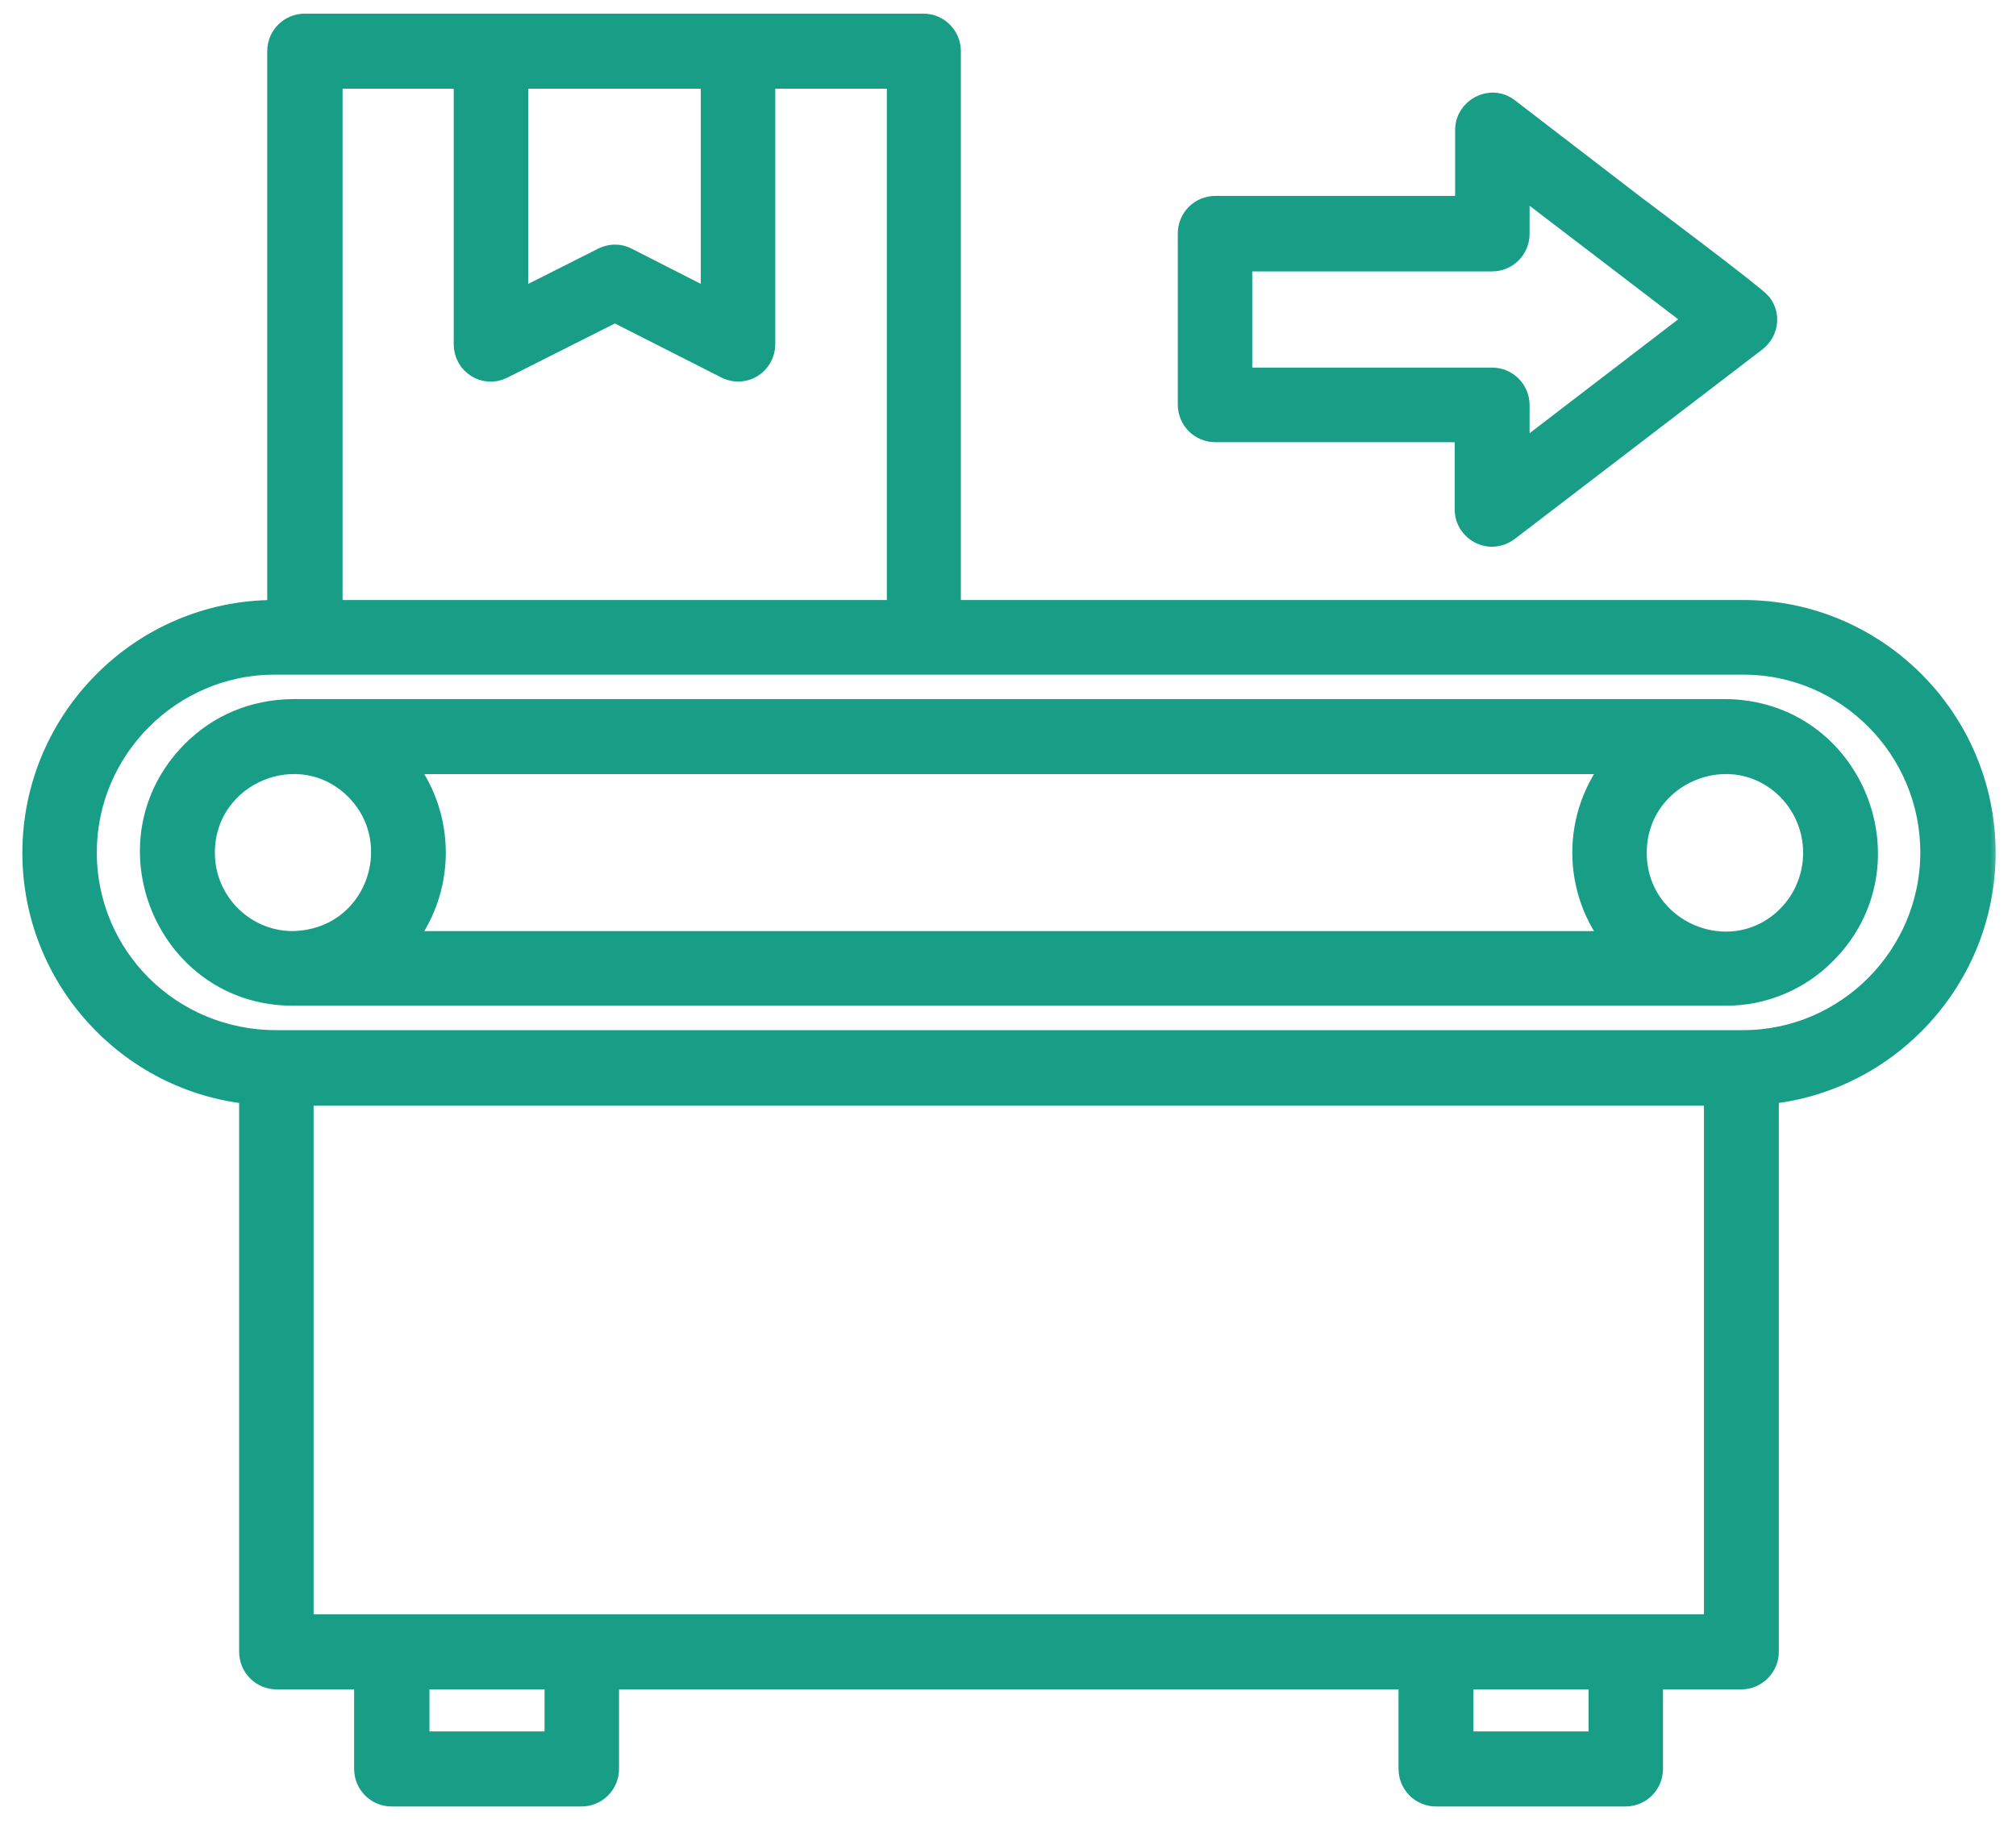 <svg width="84" height="76" viewBox="0 0 84 76" fill="none" xmlns="http://www.w3.org/2000/svg">
<g id="Vector">
<mask id="path-1-outside-1_2273_3691" maskUnits="userSpaceOnUse" x="0.432" y="0.068" width="83" height="76" fill="black">
<rect fill="white" x="0.432" y="0.068" width="83" height="76"/>
<path d="M16.333 67.766H71.498V45.57H12.567V67.766H16.333ZM25.293 69.894V73.71C25.293 74.296 24.817 74.773 24.232 74.773H16.315C15.73 74.773 15.255 74.296 15.255 73.71V69.894H11.525C10.94 69.894 10.464 69.417 10.464 68.83V45.515C5.381 45.02 1.432 40.709 1.432 35.536C1.432 30.015 5.93 25.502 11.433 25.502H11.634V2.132C11.634 1.545 12.11 1.068 12.695 1.068H38.476C39.061 1.068 39.536 1.545 39.536 2.132V25.502H72.65C78.153 25.502 82.651 30.015 82.651 35.536C82.651 40.709 78.683 45.02 73.618 45.515V68.83C73.618 69.399 73.143 69.894 72.558 69.894H68.791V73.71C68.791 74.296 68.316 74.773 67.731 74.773H59.832C59.247 74.773 58.772 74.296 58.772 73.71V69.894H25.293ZM17.394 69.894V72.646H23.19V69.894H17.394ZM60.893 69.894V72.646H66.689V69.894H60.893ZM12.201 39.297C15.694 39.223 17.138 35.151 14.871 32.858C12.512 30.492 8.453 32.179 8.453 35.536C8.453 37.609 10.135 39.297 12.201 39.297ZM16.717 39.297H67.384C65.555 37.114 65.555 33.94 67.384 31.757H16.717C18.528 33.94 18.528 37.114 16.717 39.297ZM71.863 41.406H12.219C7.008 41.425 4.357 35.078 8.051 31.354C9.129 30.272 10.556 29.648 12.201 29.63H71.882C77.166 29.666 79.671 36.032 76.032 39.682C74.972 40.764 73.472 41.425 71.863 41.406ZM70.748 13.304L63.233 7.562V9.745C63.233 10.332 62.758 10.809 62.172 10.809H51.677V15.817H62.172C62.758 15.817 63.233 16.294 63.233 16.881V19.064L70.748 13.304ZM67.969 8.534C68.627 9.03 73.125 12.405 73.326 12.68C73.692 13.139 73.6 13.799 73.125 14.166L62.867 22.017C62.099 22.641 61.112 22.072 61.112 21.228V17.926H50.635C50.05 17.926 49.575 17.449 49.575 16.862V9.727C49.575 9.14 50.05 8.663 50.635 8.663H61.13V5.416C61.13 4.572 62.118 4.04 62.812 4.572L67.969 8.534ZM31.802 3.196V14.349C31.802 15.101 30.998 15.688 30.211 15.248L25.622 12.918L20.923 15.285C20.21 15.652 19.405 15.12 19.405 14.349V3.196H13.774V25.502H37.452V3.196H31.802ZM21.508 3.196V12.643L25.146 10.809C25.439 10.662 25.787 10.644 26.097 10.809L29.699 12.643V3.196H21.508ZM74.533 32.858C72.174 30.492 68.115 32.179 68.115 35.536C68.115 38.893 72.174 40.581 74.533 38.214C75.996 36.729 75.996 34.344 74.533 32.858ZM72.65 27.612C52.244 27.612 31.839 27.612 11.433 27.612C7.1 27.612 3.534 31.17 3.534 35.518C3.534 39.884 7.063 43.424 11.506 43.424H72.631C76.965 43.424 80.512 39.865 80.512 35.518C80.512 31.17 76.983 27.612 72.65 27.612Z"/>
</mask>
<path d="M16.333 67.766H71.498V45.57H12.567V67.766H16.333ZM25.293 69.894V73.71C25.293 74.296 24.817 74.773 24.232 74.773H16.315C15.73 74.773 15.255 74.296 15.255 73.71V69.894H11.525C10.94 69.894 10.464 69.417 10.464 68.83V45.515C5.381 45.02 1.432 40.709 1.432 35.536C1.432 30.015 5.93 25.502 11.433 25.502H11.634V2.132C11.634 1.545 12.11 1.068 12.695 1.068H38.476C39.061 1.068 39.536 1.545 39.536 2.132V25.502H72.65C78.153 25.502 82.651 30.015 82.651 35.536C82.651 40.709 78.683 45.02 73.618 45.515V68.83C73.618 69.399 73.143 69.894 72.558 69.894H68.791V73.71C68.791 74.296 68.316 74.773 67.731 74.773H59.832C59.247 74.773 58.772 74.296 58.772 73.71V69.894H25.293ZM17.394 69.894V72.646H23.19V69.894H17.394ZM60.893 69.894V72.646H66.689V69.894H60.893ZM12.201 39.297C15.694 39.223 17.138 35.151 14.871 32.858C12.512 30.492 8.453 32.179 8.453 35.536C8.453 37.609 10.135 39.297 12.201 39.297ZM16.717 39.297H67.384C65.555 37.114 65.555 33.94 67.384 31.757H16.717C18.528 33.94 18.528 37.114 16.717 39.297ZM71.863 41.406H12.219C7.008 41.425 4.357 35.078 8.051 31.354C9.129 30.272 10.556 29.648 12.201 29.63H71.882C77.166 29.666 79.671 36.032 76.032 39.682C74.972 40.764 73.472 41.425 71.863 41.406ZM70.748 13.304L63.233 7.562V9.745C63.233 10.332 62.758 10.809 62.172 10.809H51.677V15.817H62.172C62.758 15.817 63.233 16.294 63.233 16.881V19.064L70.748 13.304ZM67.969 8.534C68.627 9.03 73.125 12.405 73.326 12.68C73.692 13.139 73.6 13.799 73.125 14.166L62.867 22.017C62.099 22.641 61.112 22.072 61.112 21.228V17.926H50.635C50.05 17.926 49.575 17.449 49.575 16.862V9.727C49.575 9.14 50.05 8.663 50.635 8.663H61.13V5.416C61.13 4.572 62.118 4.04 62.812 4.572L67.969 8.534ZM31.802 3.196V14.349C31.802 15.101 30.998 15.688 30.211 15.248L25.622 12.918L20.923 15.285C20.21 15.652 19.405 15.12 19.405 14.349V3.196H13.774V25.502H37.452V3.196H31.802ZM21.508 3.196V12.643L25.146 10.809C25.439 10.662 25.787 10.644 26.097 10.809L29.699 12.643V3.196H21.508ZM74.533 32.858C72.174 30.492 68.115 32.179 68.115 35.536C68.115 38.893 72.174 40.581 74.533 38.214C75.996 36.729 75.996 34.344 74.533 32.858ZM72.65 27.612C52.244 27.612 31.839 27.612 11.433 27.612C7.1 27.612 3.534 31.17 3.534 35.518C3.534 39.884 7.063 43.424 11.506 43.424H72.631C76.965 43.424 80.512 39.865 80.512 35.518C80.512 31.17 76.983 27.612 72.65 27.612Z" fill="#189E86"/>
<path d="M16.333 67.766H71.498V45.57H12.567V67.766H16.333ZM25.293 69.894V73.71C25.293 74.296 24.817 74.773 24.232 74.773H16.315C15.73 74.773 15.255 74.296 15.255 73.71V69.894H11.525C10.94 69.894 10.464 69.417 10.464 68.83V45.515C5.381 45.02 1.432 40.709 1.432 35.536C1.432 30.015 5.93 25.502 11.433 25.502H11.634V2.132C11.634 1.545 12.11 1.068 12.695 1.068H38.476C39.061 1.068 39.536 1.545 39.536 2.132V25.502H72.65C78.153 25.502 82.651 30.015 82.651 35.536C82.651 40.709 78.683 45.02 73.618 45.515V68.83C73.618 69.399 73.143 69.894 72.558 69.894H68.791V73.71C68.791 74.296 68.316 74.773 67.731 74.773H59.832C59.247 74.773 58.772 74.296 58.772 73.71V69.894H25.293ZM17.394 69.894V72.646H23.19V69.894H17.394ZM60.893 69.894V72.646H66.689V69.894H60.893ZM12.201 39.297C15.694 39.223 17.138 35.151 14.871 32.858C12.512 30.492 8.453 32.179 8.453 35.536C8.453 37.609 10.135 39.297 12.201 39.297ZM16.717 39.297H67.384C65.555 37.114 65.555 33.94 67.384 31.757H16.717C18.528 33.94 18.528 37.114 16.717 39.297ZM71.863 41.406H12.219C7.008 41.425 4.357 35.078 8.051 31.354C9.129 30.272 10.556 29.648 12.201 29.63H71.882C77.166 29.666 79.671 36.032 76.032 39.682C74.972 40.764 73.472 41.425 71.863 41.406ZM70.748 13.304L63.233 7.562V9.745C63.233 10.332 62.758 10.809 62.172 10.809H51.677V15.817H62.172C62.758 15.817 63.233 16.294 63.233 16.881V19.064L70.748 13.304ZM67.969 8.534C68.627 9.03 73.125 12.405 73.326 12.68C73.692 13.139 73.6 13.799 73.125 14.166L62.867 22.017C62.099 22.641 61.112 22.072 61.112 21.228V17.926H50.635C50.05 17.926 49.575 17.449 49.575 16.862V9.727C49.575 9.14 50.05 8.663 50.635 8.663H61.13V5.416C61.13 4.572 62.118 4.04 62.812 4.572L67.969 8.534ZM31.802 3.196V14.349C31.802 15.101 30.998 15.688 30.211 15.248L25.622 12.918L20.923 15.285C20.21 15.652 19.405 15.12 19.405 14.349V3.196H13.774V25.502H37.452V3.196H31.802ZM21.508 3.196V12.643L25.146 10.809C25.439 10.662 25.787 10.644 26.097 10.809L29.699 12.643V3.196H21.508ZM74.533 32.858C72.174 30.492 68.115 32.179 68.115 35.536C68.115 38.893 72.174 40.581 74.533 38.214C75.996 36.729 75.996 34.344 74.533 32.858ZM72.65 27.612C52.244 27.612 31.839 27.612 11.433 27.612C7.1 27.612 3.534 31.17 3.534 35.518C3.534 39.884 7.063 43.424 11.506 43.424H72.631C76.965 43.424 80.512 39.865 80.512 35.518C80.512 31.17 76.983 27.612 72.65 27.612Z" stroke="#189E86" mask="url(#path-1-outside-1_2273_3691)"/>
</g>
</svg>
